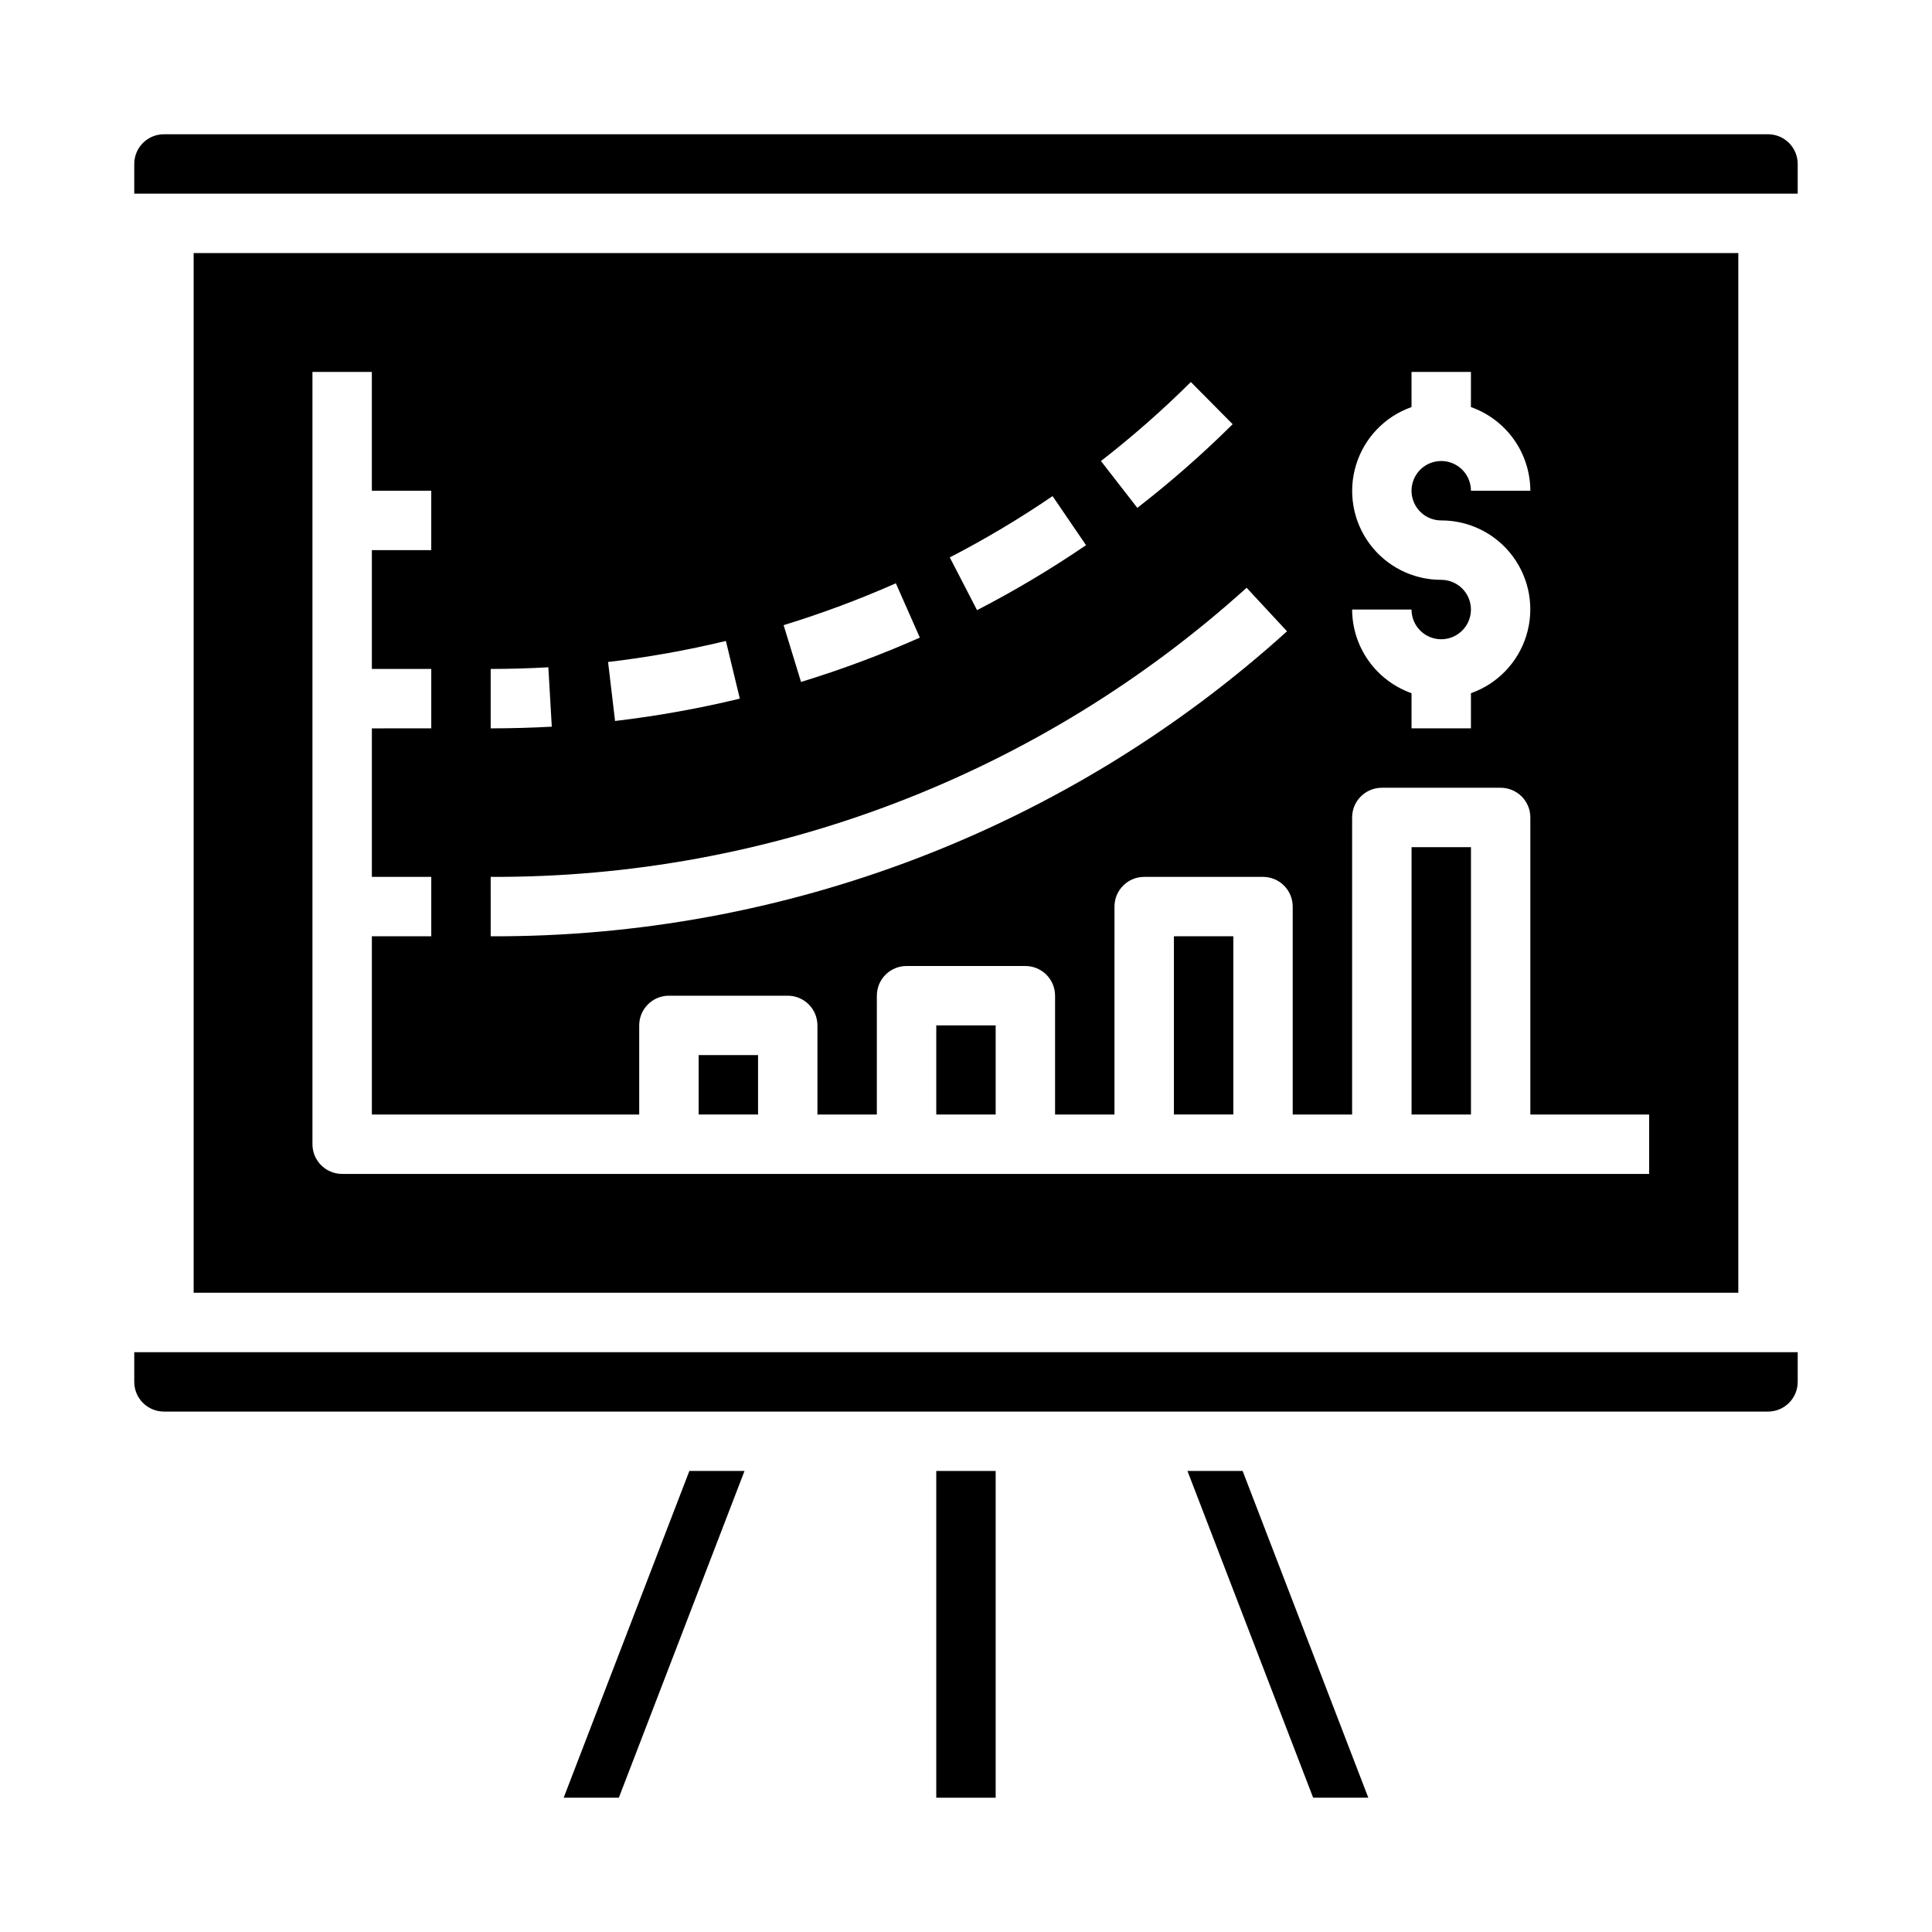 <?xml version="1.0" encoding="UTF-8"?>
<!-- Uploaded to: SVG Repo, www.svgrepo.com, Generator: SVG Repo Mixer Tools -->
<svg fill="#000000" width="800px" height="800px" version="1.1" viewBox="144 144 512 512" xmlns="http://www.w3.org/2000/svg">
 <g>
  <path d="m458.69 533.82 33.309 86.59h14.617l-33.305-86.59z"/>
  <path d="m329.15 423.61h15.742v15.742h-15.742z"/>
  <path d="m187.45 502.34h-7.871v7.871c0 2.086 0.828 4.09 2.305 5.566 1.477 1.477 3.481 2.305 5.566 2.305h425.09c2.09 0 4.09-0.828 5.566-2.305 1.477-1.477 2.305-3.481 2.305-5.566v-7.871z"/>
  <path d="m293.38 620.41h14.621l33.305-86.59h-14.617z"/>
  <path d="m392.12 533.82h15.742v86.594h-15.742z"/>
  <path d="m518.08 368.51h15.742v70.848h-15.742z"/>
  <path d="m612.54 179.58h-425.09c-4.348 0-7.871 3.523-7.871 7.871v7.871h440.83v-7.871c0-2.086-0.828-4.09-2.305-5.566-1.477-1.477-3.477-2.305-5.566-2.305z"/>
  <path d="m392.12 415.74h15.742v23.617h-15.742z"/>
  <path d="m195.32 211.07v275.52h409.35v-275.52zm330.62 86.594c-7.477 0.012-14.52-3.527-18.973-9.535-4.453-6.008-5.789-13.777-3.598-20.926 2.191-7.152 7.644-12.84 14.699-15.324v-9.32h15.742v9.32h0.004c4.586 1.621 8.562 4.621 11.383 8.59 2.816 3.969 4.34 8.711 4.359 13.578h-15.742c0-3.184-1.918-6.055-4.859-7.273s-6.328-0.547-8.582 1.707c-2.25 2.25-2.922 5.637-1.703 8.578s4.086 4.859 7.269 4.859c7.481-0.016 14.523 3.523 18.977 9.535 4.453 6.008 5.789 13.773 3.598 20.926-2.191 7.152-7.644 12.84-14.699 15.324v9.32h-15.746v-9.32c-4.59-1.625-8.562-4.625-11.383-8.594-2.816-3.965-4.34-8.707-4.359-13.574h15.742c0 3.184 1.918 6.055 4.859 7.273s6.328 0.543 8.578-1.707c2.254-2.254 2.926-5.637 1.707-8.578-1.219-2.941-4.086-4.859-7.273-4.859zm-66.352-52.426 11.082 11.18v-0.004c-7.961 7.902-16.398 15.305-25.266 22.176l-9.645-12.414c8.363-6.488 16.32-13.48 23.828-20.941zm-36.645 30.238 8.871 13.004v-0.004c-9.27 6.32-18.914 12.07-28.883 17.223l-7.227-13.98c9.402-4.859 18.496-10.285 27.238-16.246zm-41.531 23.105 6.359 14.398c-10.254 4.535-20.77 8.457-31.488 11.746l-4.613-15.051c10.125-3.109 20.055-6.812 29.742-11.094zm-45.043 15.281 3.691 15.285c-10.895 2.629-21.938 4.606-33.062 5.922l-1.852-15.633c10.508-1.238 20.934-3.098 31.219-5.574zm-62.332 7.414c5.113 0 10.203-0.148 15.281-0.441l0.914 15.742c-5.371 0.285-10.781 0.445-16.195 0.445zm0 55.105c73.988 0.312 145.43-27.012 200.33-76.617l10.707 11.539h-0.004c-57.812 52.297-133.07 81.121-211.03 80.82zm307.01 78.719h-346.37c-4.348 0-7.875-3.523-7.875-7.871v-204.67h15.742v31.488h15.742v15.742h-15.738v31.488h15.742v15.742l-15.742 0.004v39.359h15.742v15.742h-15.742v47.23h70.848v-23.613c0-4.348 3.523-7.871 7.871-7.871h31.488c2.09 0 4.09 0.828 5.566 2.305 1.477 1.477 2.305 3.481 2.305 5.566v23.617h15.742l0.004-31.488c0-4.348 3.523-7.871 7.871-7.871h31.488c2.09 0 4.09 0.828 5.566 2.305 1.477 1.477 2.305 3.477 2.305 5.566v31.488h15.742l0.004-55.105c0-4.348 3.523-7.871 7.871-7.871h31.488c2.086 0 4.09 0.828 5.566 2.305 1.477 1.477 2.305 3.481 2.305 5.566v55.105h15.742l0.004-78.723c0-4.348 3.523-7.871 7.871-7.871h31.488c2.086 0 4.09 0.832 5.566 2.305 1.477 1.477 2.305 3.481 2.305 5.566v78.723h31.488z"/>
  <path d="m455.1 392.12h15.742v47.23h-15.742z"/>
 </g>
</svg>